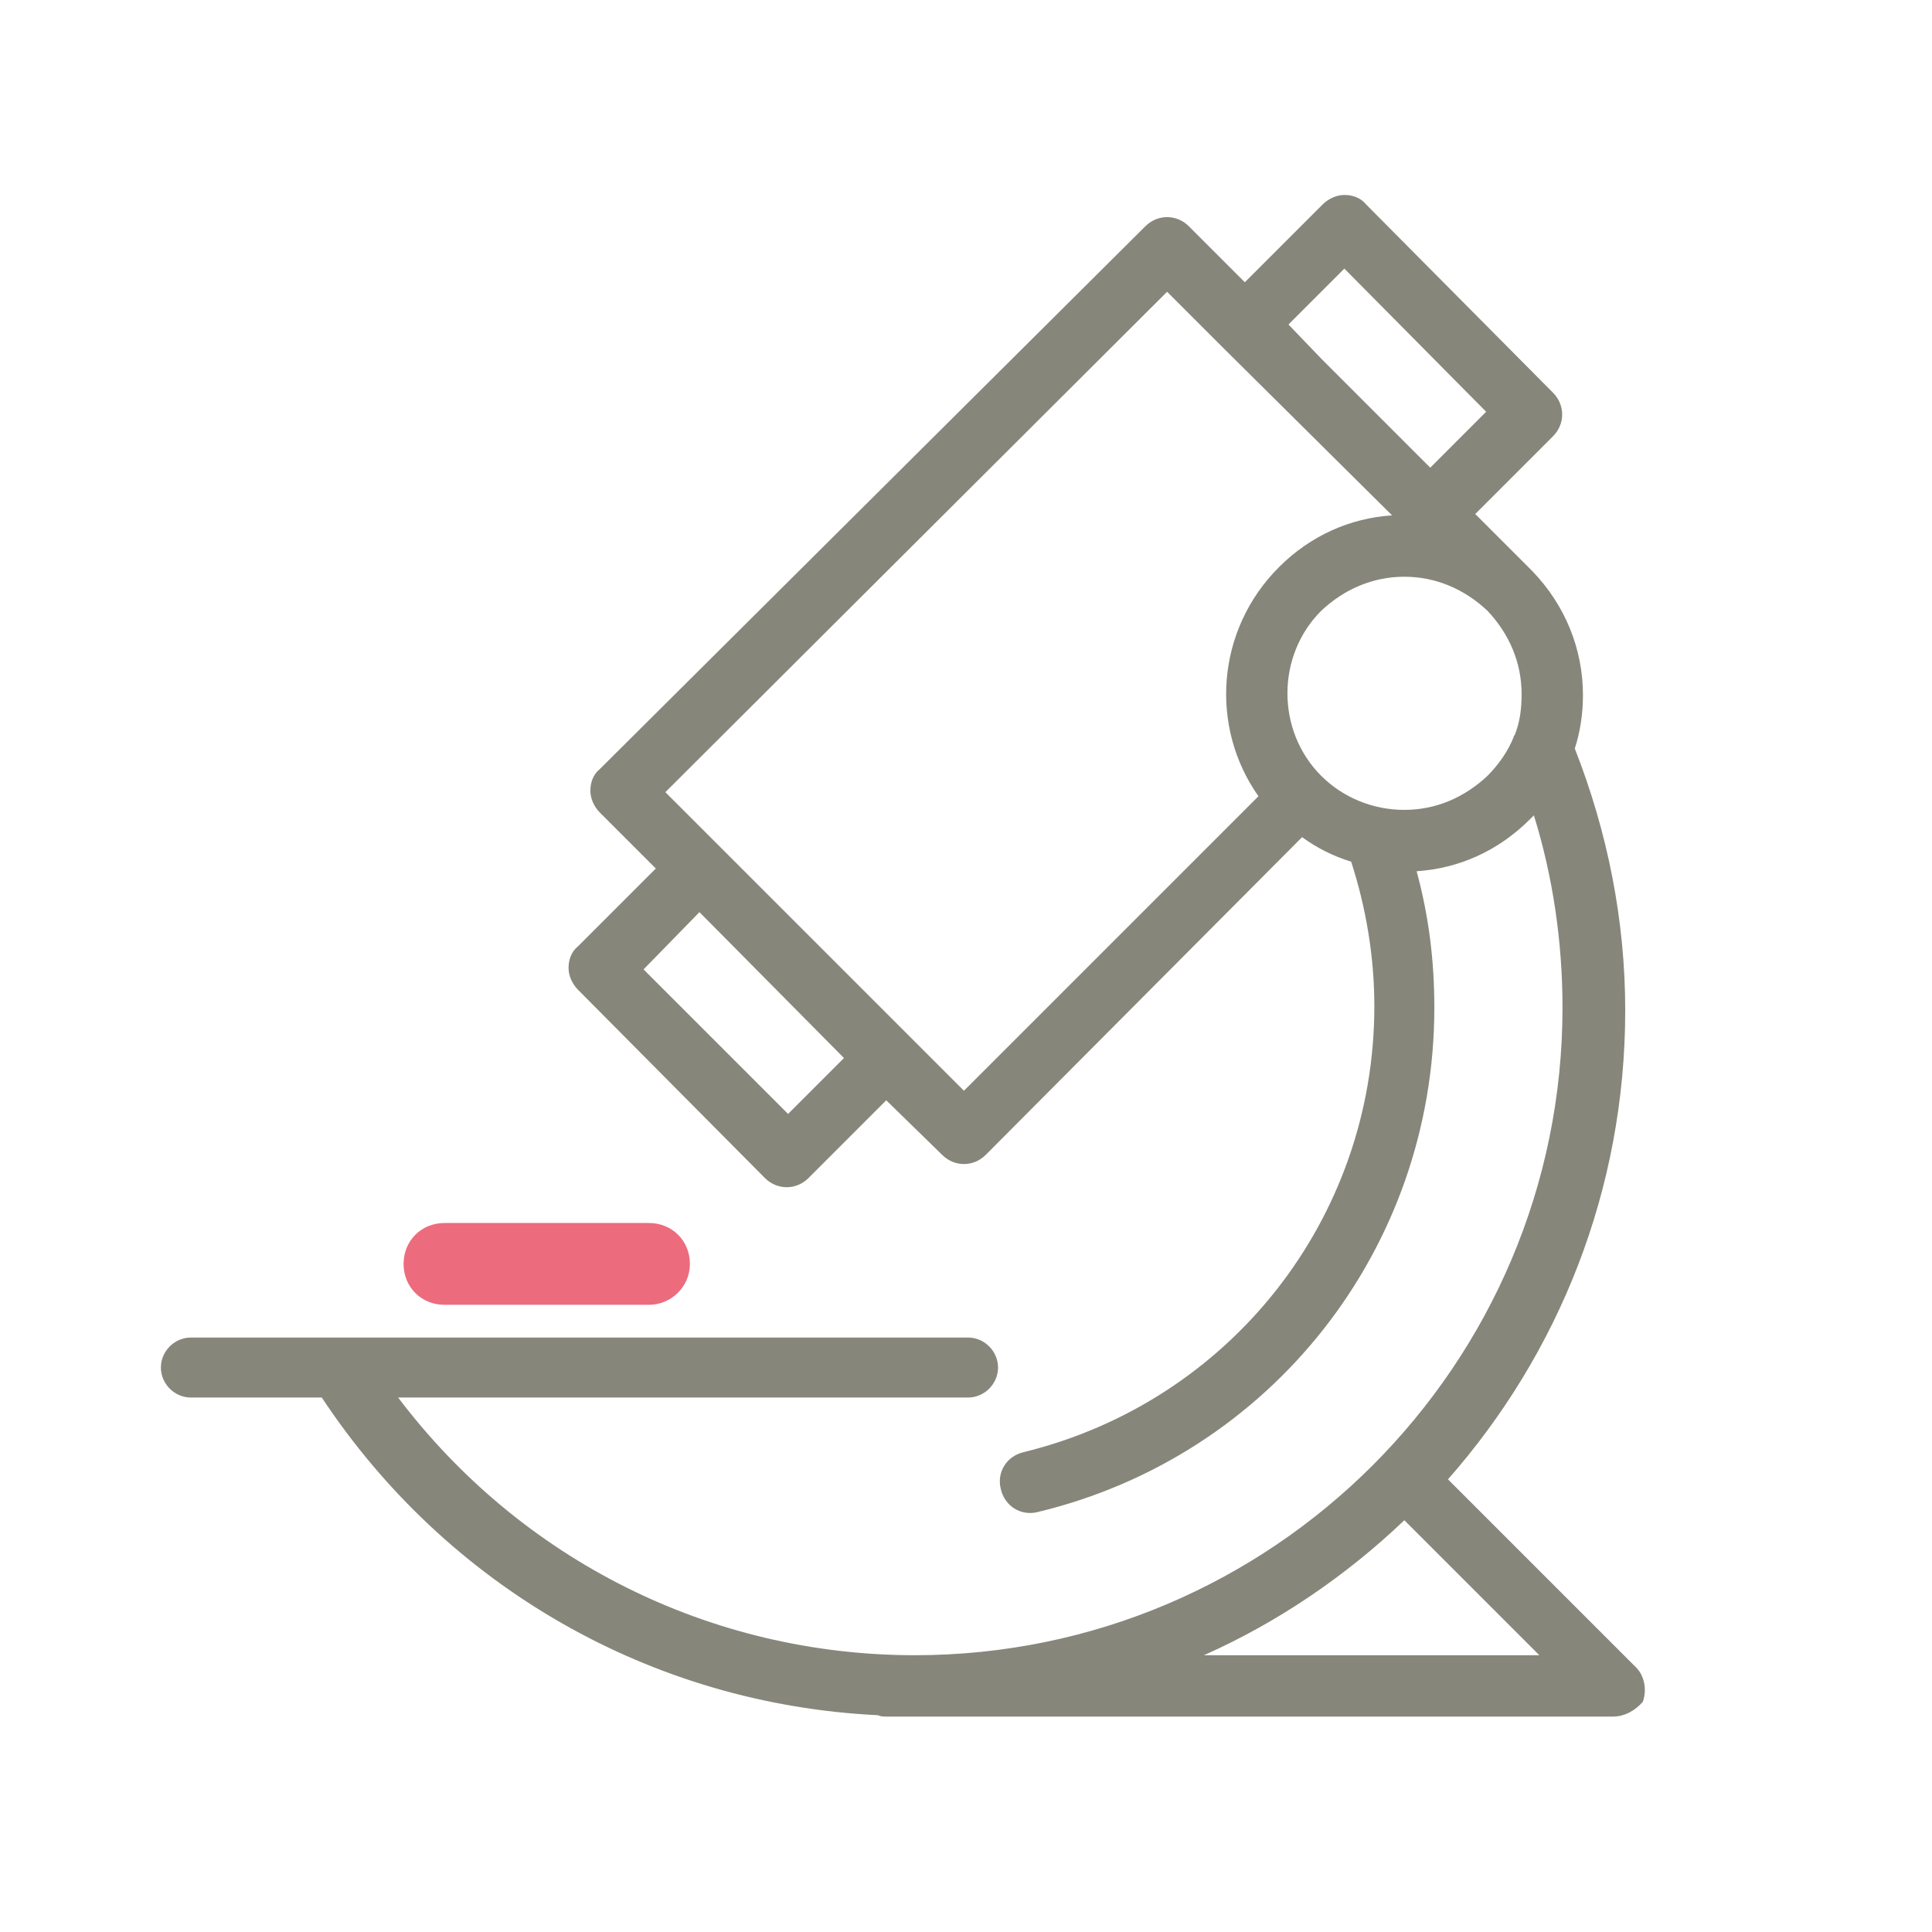 <?xml version="1.0" encoding="utf-8"?>
<!-- Generator: Adobe Illustrator 27.9.0, SVG Export Plug-In . SVG Version: 6.00 Build 0)  -->
<svg version="1.1" id="Ebene_1" xmlns="http://www.w3.org/2000/svg" xmlns:xlink="http://www.w3.org/1999/xlink" x="0px" y="0px"
	 viewBox="0 0 141.7 141.7" style="enable-background:new 0 0 141.7 141.7;" xml:space="preserve">
<style type="text/css">
	.st0{fill:#87867A;}
	.st1{fill:#EC6C7E;}
</style>
<g>
	<path class="st0" d="M118.3,125.9H65c-0.2,0-0.4,0-0.6-0.1c-16.6-0.8-31.6-9.4-40.8-23.3h-9.6c-1.2,0-2.2-1-2.2-2.2s1-2.2,2.2-2.2
		h57c1.2,0,2.2,1,2.2,2.2s-1,2.2-2.2,2.2H29.2c9,11.9,22.9,18.9,37.9,18.9c26.2,0,47.5-21.3,47.5-47.5c0-4.8-0.7-9.6-2.1-14.1
		c-0.1,0.1-0.2,0.2-0.3,0.3l0,0c-2.3,2.3-5.2,3.6-8.3,3.8c0.9,3.3,1.3,6.6,1.3,10c0,17.7-12,32.9-29.1,37c-1.2,0.3-2.4-0.4-2.7-1.7
		c-0.3-1.2,0.4-2.4,1.7-2.7c15.1-3.7,25.7-17.1,25.7-32.7c0-3.6-0.6-7.2-1.7-10.6c-1.3-0.4-2.5-1-3.6-1.8L72.3,84.7
		c-0.9,0.9-2.3,0.9-3.2,0L65,80.7l-5.7,5.7c-0.9,0.9-2.3,0.9-3.2,0L42.4,72.6c-0.4-0.4-0.7-1-0.7-1.6c0-0.6,0.2-1.2,0.7-1.6l5.7-5.7
		l-4.1-4.1c-0.4-0.4-0.7-1-0.7-1.6s0.2-1.2,0.7-1.6L84,16.6c0.9-0.9,2.3-0.9,3.2,0l4.1,4.1l5.7-5.7c0.4-0.4,1-0.7,1.6-0.7l0,0
		c0.6,0,1.2,0.2,1.6,0.7l13.7,13.8c0.9,0.9,0.9,2.3,0,3.2l-5.7,5.7l4.1,4.1c0,0,0.1,0.1,0.1,0.1c2.4,2.5,3.7,5.7,3.7,9.1
		c0,1.3-0.2,2.7-0.6,3.9c2.4,6.1,3.7,12.6,3.7,19.2c0,13.2-4.9,25.2-13,34.4l13.8,13.8c0.6,0.6,0.8,1.6,0.5,2.5
		C120,125.4,119.2,125.9,118.3,125.9z M88.3,121.4h24.6l-9.9-9.9C98.7,115.6,93.7,119,88.3,121.4z M47.2,71.1l10.6,10.6l4.1-4.1
		L51.3,66.9L47.2,71.1z M48.8,58.1L70.7,80l21.6-21.6c-3.6-5.1-3.1-12.2,1.5-16.8c2.3-2.3,5.2-3.6,8.3-3.8L89.6,25.4c0,0,0,0,0,0
		l-4-4L48.8,58.1z M103,42.3c-2.3,0-4.4,0.9-6.1,2.5c-3.3,3.3-3.3,8.8,0,12.1c1.6,1.6,3.8,2.5,6.1,2.5c0,0,0,0,0,0
		c2.3,0,4.4-0.9,6.1-2.5c0,0,0,0,0,0c0.8-0.8,1.5-1.8,1.9-2.8c0-0.1,0.1-0.2,0.1-0.2c0.4-1,0.5-2,0.5-3c0-2.3-0.9-4.4-2.5-6.1
		C107.4,43.2,105.3,42.3,103,42.3C103,42.3,103,42.3,103,42.3z M96.9,26.3l8,8l4.1-4.1L98.6,19.7l-4.1,4.1L96.9,26.3z"/>
</g>
<path class="st1" d="M47.6,95.7h-15c-1.7,0-3-1.3-3-3s1.3-3,3-3h15c1.7,0,3,1.3,3,3S49.2,95.7,47.6,95.7z"/>
</svg>
